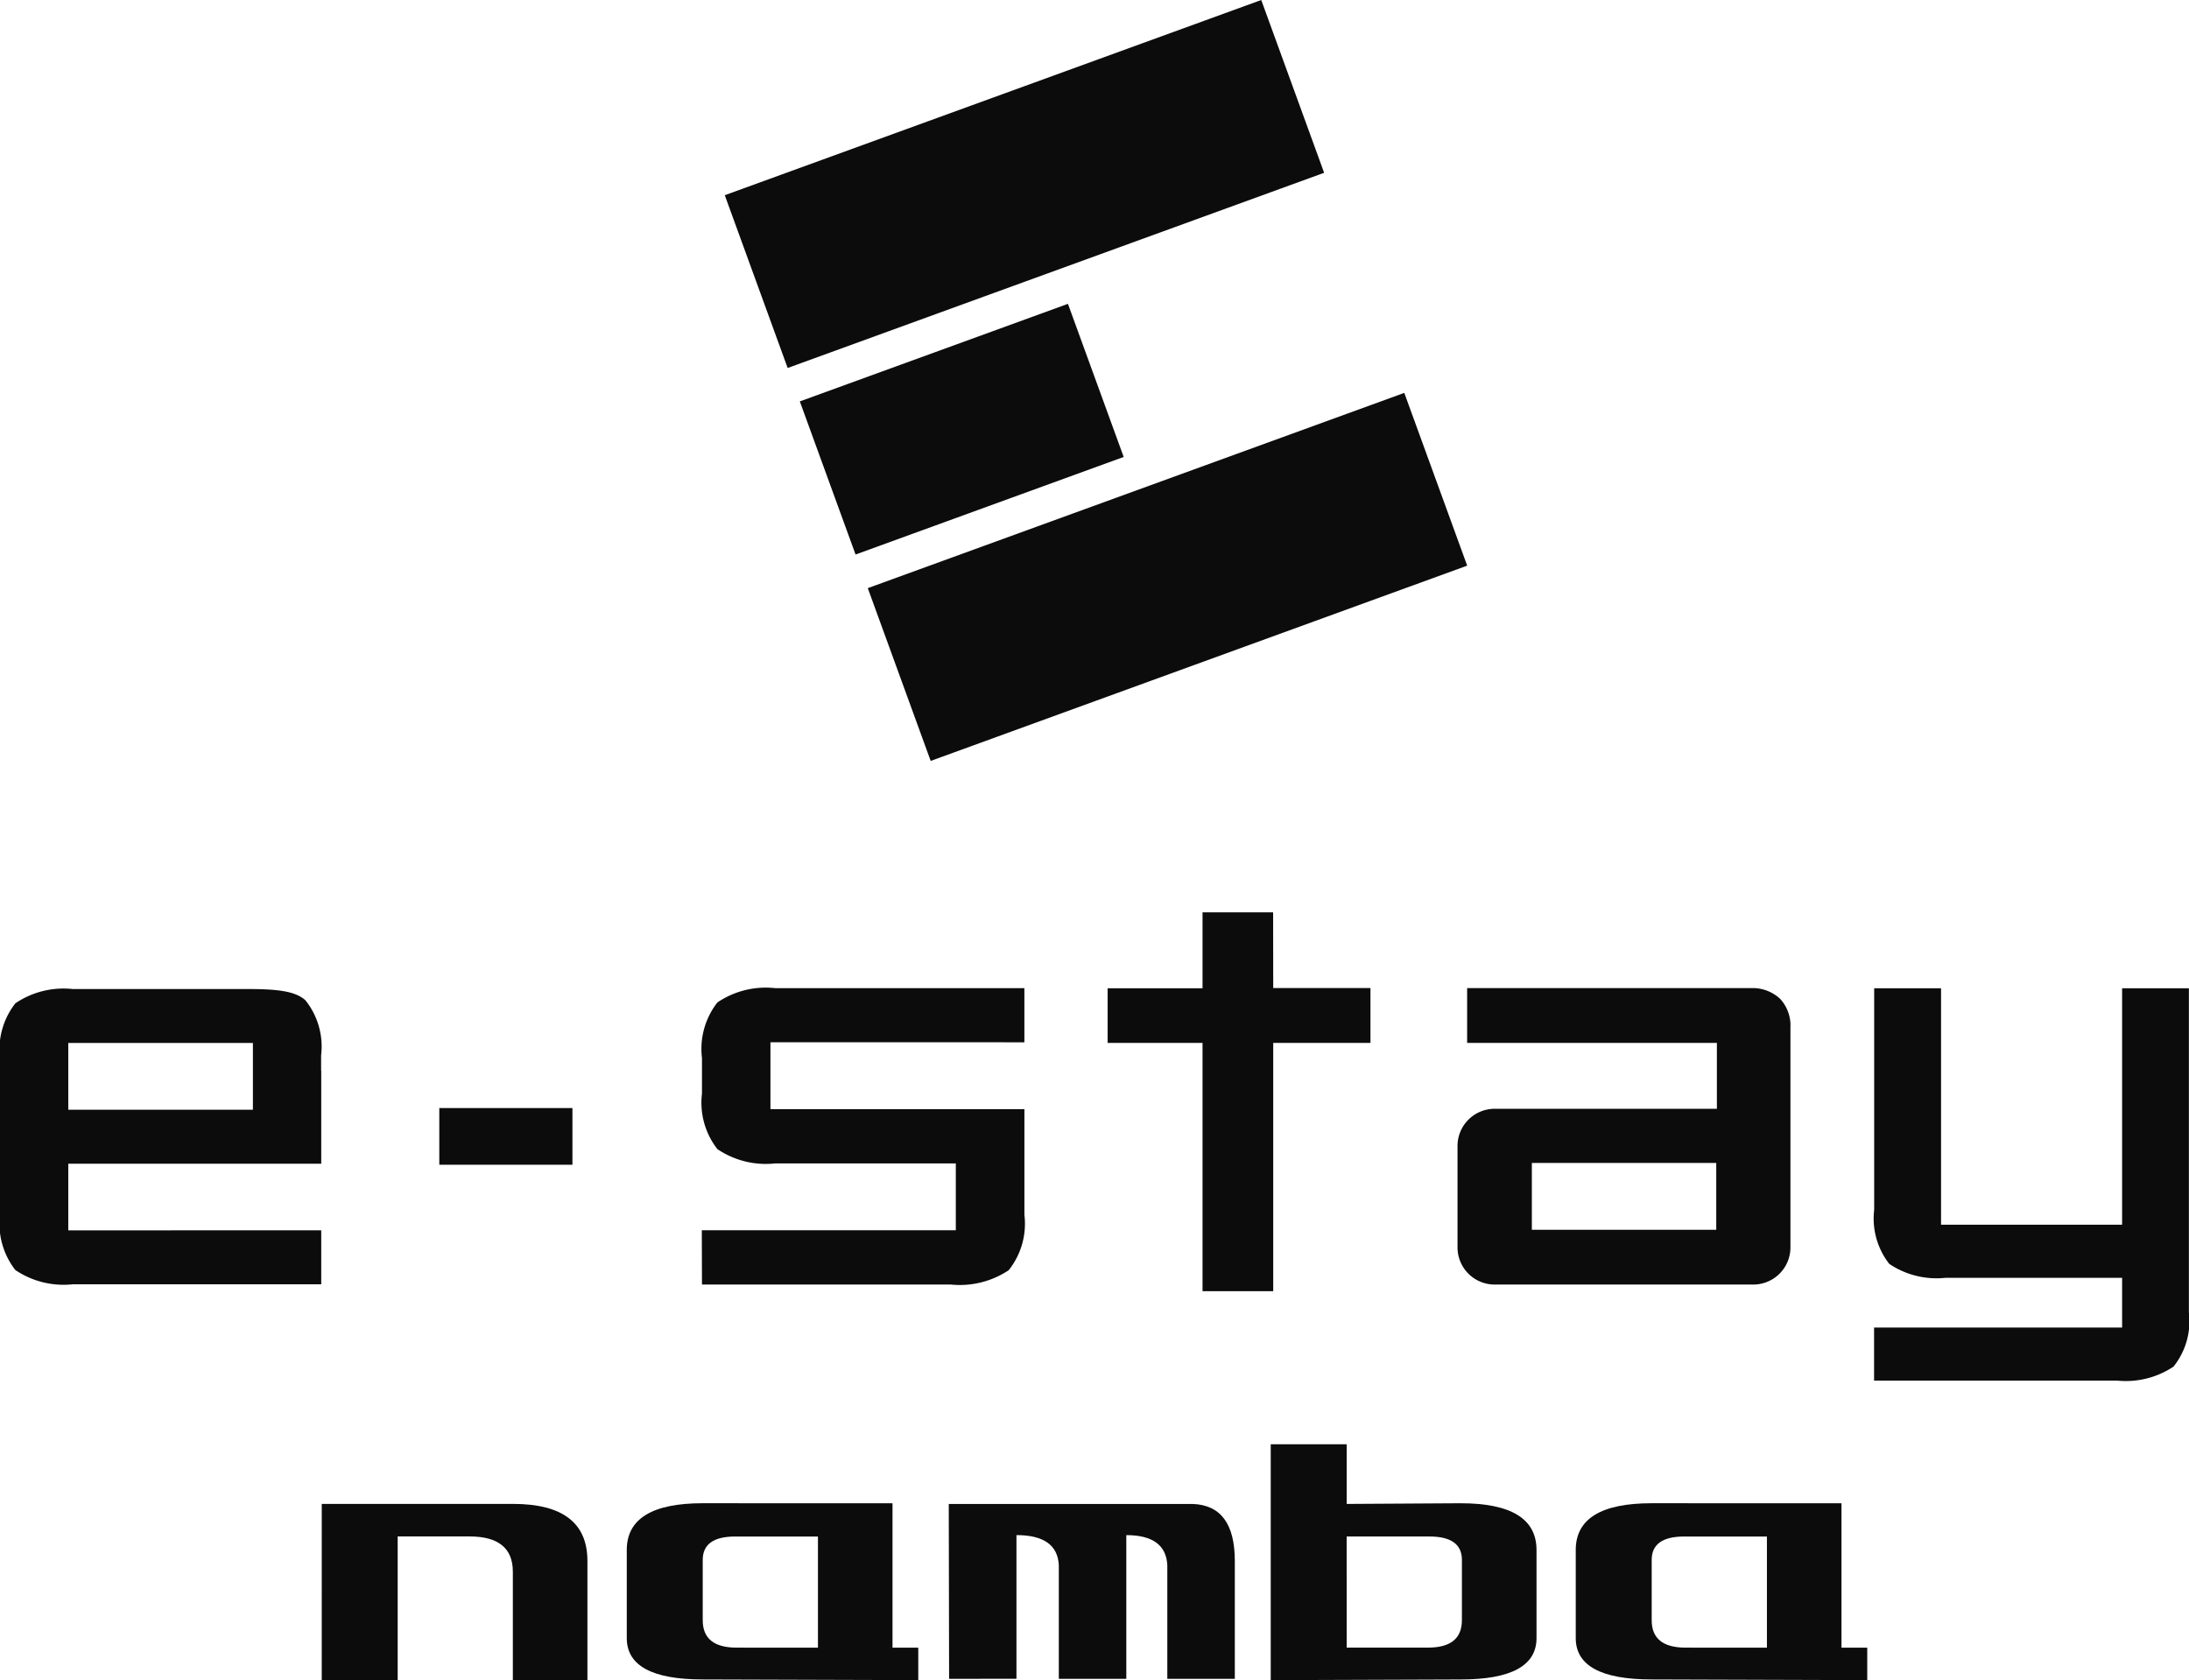 <svg xmlns="http://www.w3.org/2000/svg" xmlns:xlink="http://www.w3.org/1999/xlink" width="103.776" height="79.667" viewBox="0 0 103.776 79.667">
  <defs>
    <clipPath id="clip-path">
      <rect id="長方形_1440" data-name="長方形 1440" width="103.776" height="79.667" fill="#0c0c0c"/>
    </clipPath>
  </defs>
  <g id="グループ_1466" data-name="グループ 1466" transform="translate(0 0)">
    <rect id="長方形_1436" data-name="長方形 1436" width="27.065" height="8.718" transform="translate(34.36 9.256) rotate(-19.997)" fill="#0c0c0c"/>
    <rect id="長方形_1437" data-name="長方形 1437" width="13.527" height="7.726" transform="translate(37.918 19.033) rotate(-20)" fill="#0c0c0c"/>
    <rect id="長方形_1438" data-name="長方形 1438" width="27.067" height="8.718" transform="translate(41.14 27.887) rotate(-20.002)" fill="#0c0c0c"/>
    <g id="グループ_1320" data-name="グループ 1320" transform="translate(0 0)">
      <g id="グループ_1319" data-name="グループ 1319" clip-path="url(#clip-path)">
        <path id="パス_1346" data-name="パス 1346" d="M253.715,127.613v11.21h-8.584v-11.21h-3.17v10.5a3.5,3.5,0,0,0,.714,2.567,4.014,4.014,0,0,0,2.673.661h8.367V143.7H241.956l0,2.514h11.507a4.078,4.078,0,0,0,2.688-.661,3.44,3.44,0,0,0,.73-2.567V127.613Z" transform="translate(-153.11 -80.753)" fill="#0c0c0c"/>
        <rect id="長方形_1439" data-name="長方形 1439" width="6.312" height="2.688" transform="translate(20.826 52.539)" fill="#0c0c0c"/>
        <path id="パス_1347" data-name="パス 1347" d="M3.237,139.154v-3.16H15.229v-4.411h-.006v-.723a3.508,3.508,0,0,0-.745-2.617c-.494-.451-1.407-.532-2.742-.532H5.155v0h-1.7a4.078,4.078,0,0,0-2.726.676,3.559,3.559,0,0,0-.73,2.62v7.408a3.566,3.566,0,0,0,.73,2.621,4.092,4.092,0,0,0,2.726.674H15.229v-2.56Zm0-8.885H8.547v0h3.443v3.164H3.237Z" transform="translate(0 -80.815)" fill="#0c0c0c"/>
        <path id="パス_1348" data-name="パス 1348" d="M105.9,130.168V127.6H94.081a4.09,4.09,0,0,0-2.735.679,3.575,3.575,0,0,0-.731,2.632V132.6a3.578,3.578,0,0,0,.731,2.633,4.1,4.1,0,0,0,2.735.679h8.568v3.167H90.607l.008,2.574H102.4a4.182,4.182,0,0,0,2.754-.676,3.531,3.531,0,0,0,.747-2.63v-5.008H93.861v-3.173Z" transform="translate(-57.336 -80.747)" fill="#0c0c0c"/>
        <path id="パス_1349" data-name="パス 1349" d="M150.846,117.81H147.5v3.6H143V124h4.5v11.771h3.351V124h4.61v-2.6h-4.61Z" transform="translate(-90.49 -74.55)" fill="#0c0c0c"/>
        <path id="パス_1350" data-name="パス 1350" d="M203.959,129.363v10.531a1.761,1.761,0,0,1-1.761,1.76H189.937a1.761,1.761,0,0,1-1.761-1.76v-4.814a1.762,1.762,0,0,1,1.761-1.76h10.535l0-.831v-1.4l0-.892H188.632v-2.6h13.6a1.914,1.914,0,0,1,1.245.516,1.881,1.881,0,0,1,.485,1.245M191.7,139.057h8.742v-3.168H191.7v3.168Z" transform="translate(-119.078 -80.746)" fill="#0c0c0c"/>
        <path id="パス_1351" data-name="パス 1351" d="M41.541,194.2H50.6q3.535,0,3.535,2.7v5.656H50.6v-5.142q0-1.671-2.057-1.671H45.14v6.813h-3.6Z" transform="translate(-26.287 -122.892)" fill="#0c0c0c"/>
        <path id="パス_1352" data-name="パス 1352" d="M93.519,194.116v6.845H94.74V202.5l-10.219-.032q-3.6,0-3.6-1.96v-4.178q0-2.217,3.6-2.217Zm-3.535,6.845v-5.27H86.064q-1.542,0-1.542,1.109v2.86q0,1.3,1.607,1.3Z" transform="translate(-51.207 -122.836)" fill="#0c0c0c"/>
        <path id="パス_1353" data-name="パス 1353" d="M122.507,202.494l-.016-8.291h11.552q2.008.064,2.009,2.7v5.592h-3.2v-5.4q-.081-1.414-1.944-1.414v6.813h-3.2v-5.4q-.08-1.414-2.008-1.414v6.813Z" transform="translate(-77.512 -122.892)" fill="#0c0c0c"/>
        <path id="パス_1354" data-name="パス 1354" d="M164.061,186.5h3.6v2.828l5.4-.032q3.6,0,3.6,2.217v4.178q0,1.961-3.6,1.96l-9,.032Zm3.6,9.641h3.856q1.606,0,1.607-1.3v-2.86q0-1.109-1.542-1.109H167.66Z" transform="translate(-103.818 -118.018)" fill="#0c0c0c"/>
        <path id="パス_1355" data-name="パス 1355" d="M216.038,194.116v6.845h1.221V202.5l-10.219-.032q-3.6,0-3.6-1.96v-4.178q0-2.217,3.6-2.217Zm-3.535,6.845v-5.27h-3.921q-1.542,0-1.542,1.109v2.86q0,1.3,1.607,1.3Z" transform="translate(-128.737 -122.836)" fill="#0c0c0c"/>
      </g>
    </g>
  </g>
</svg>
